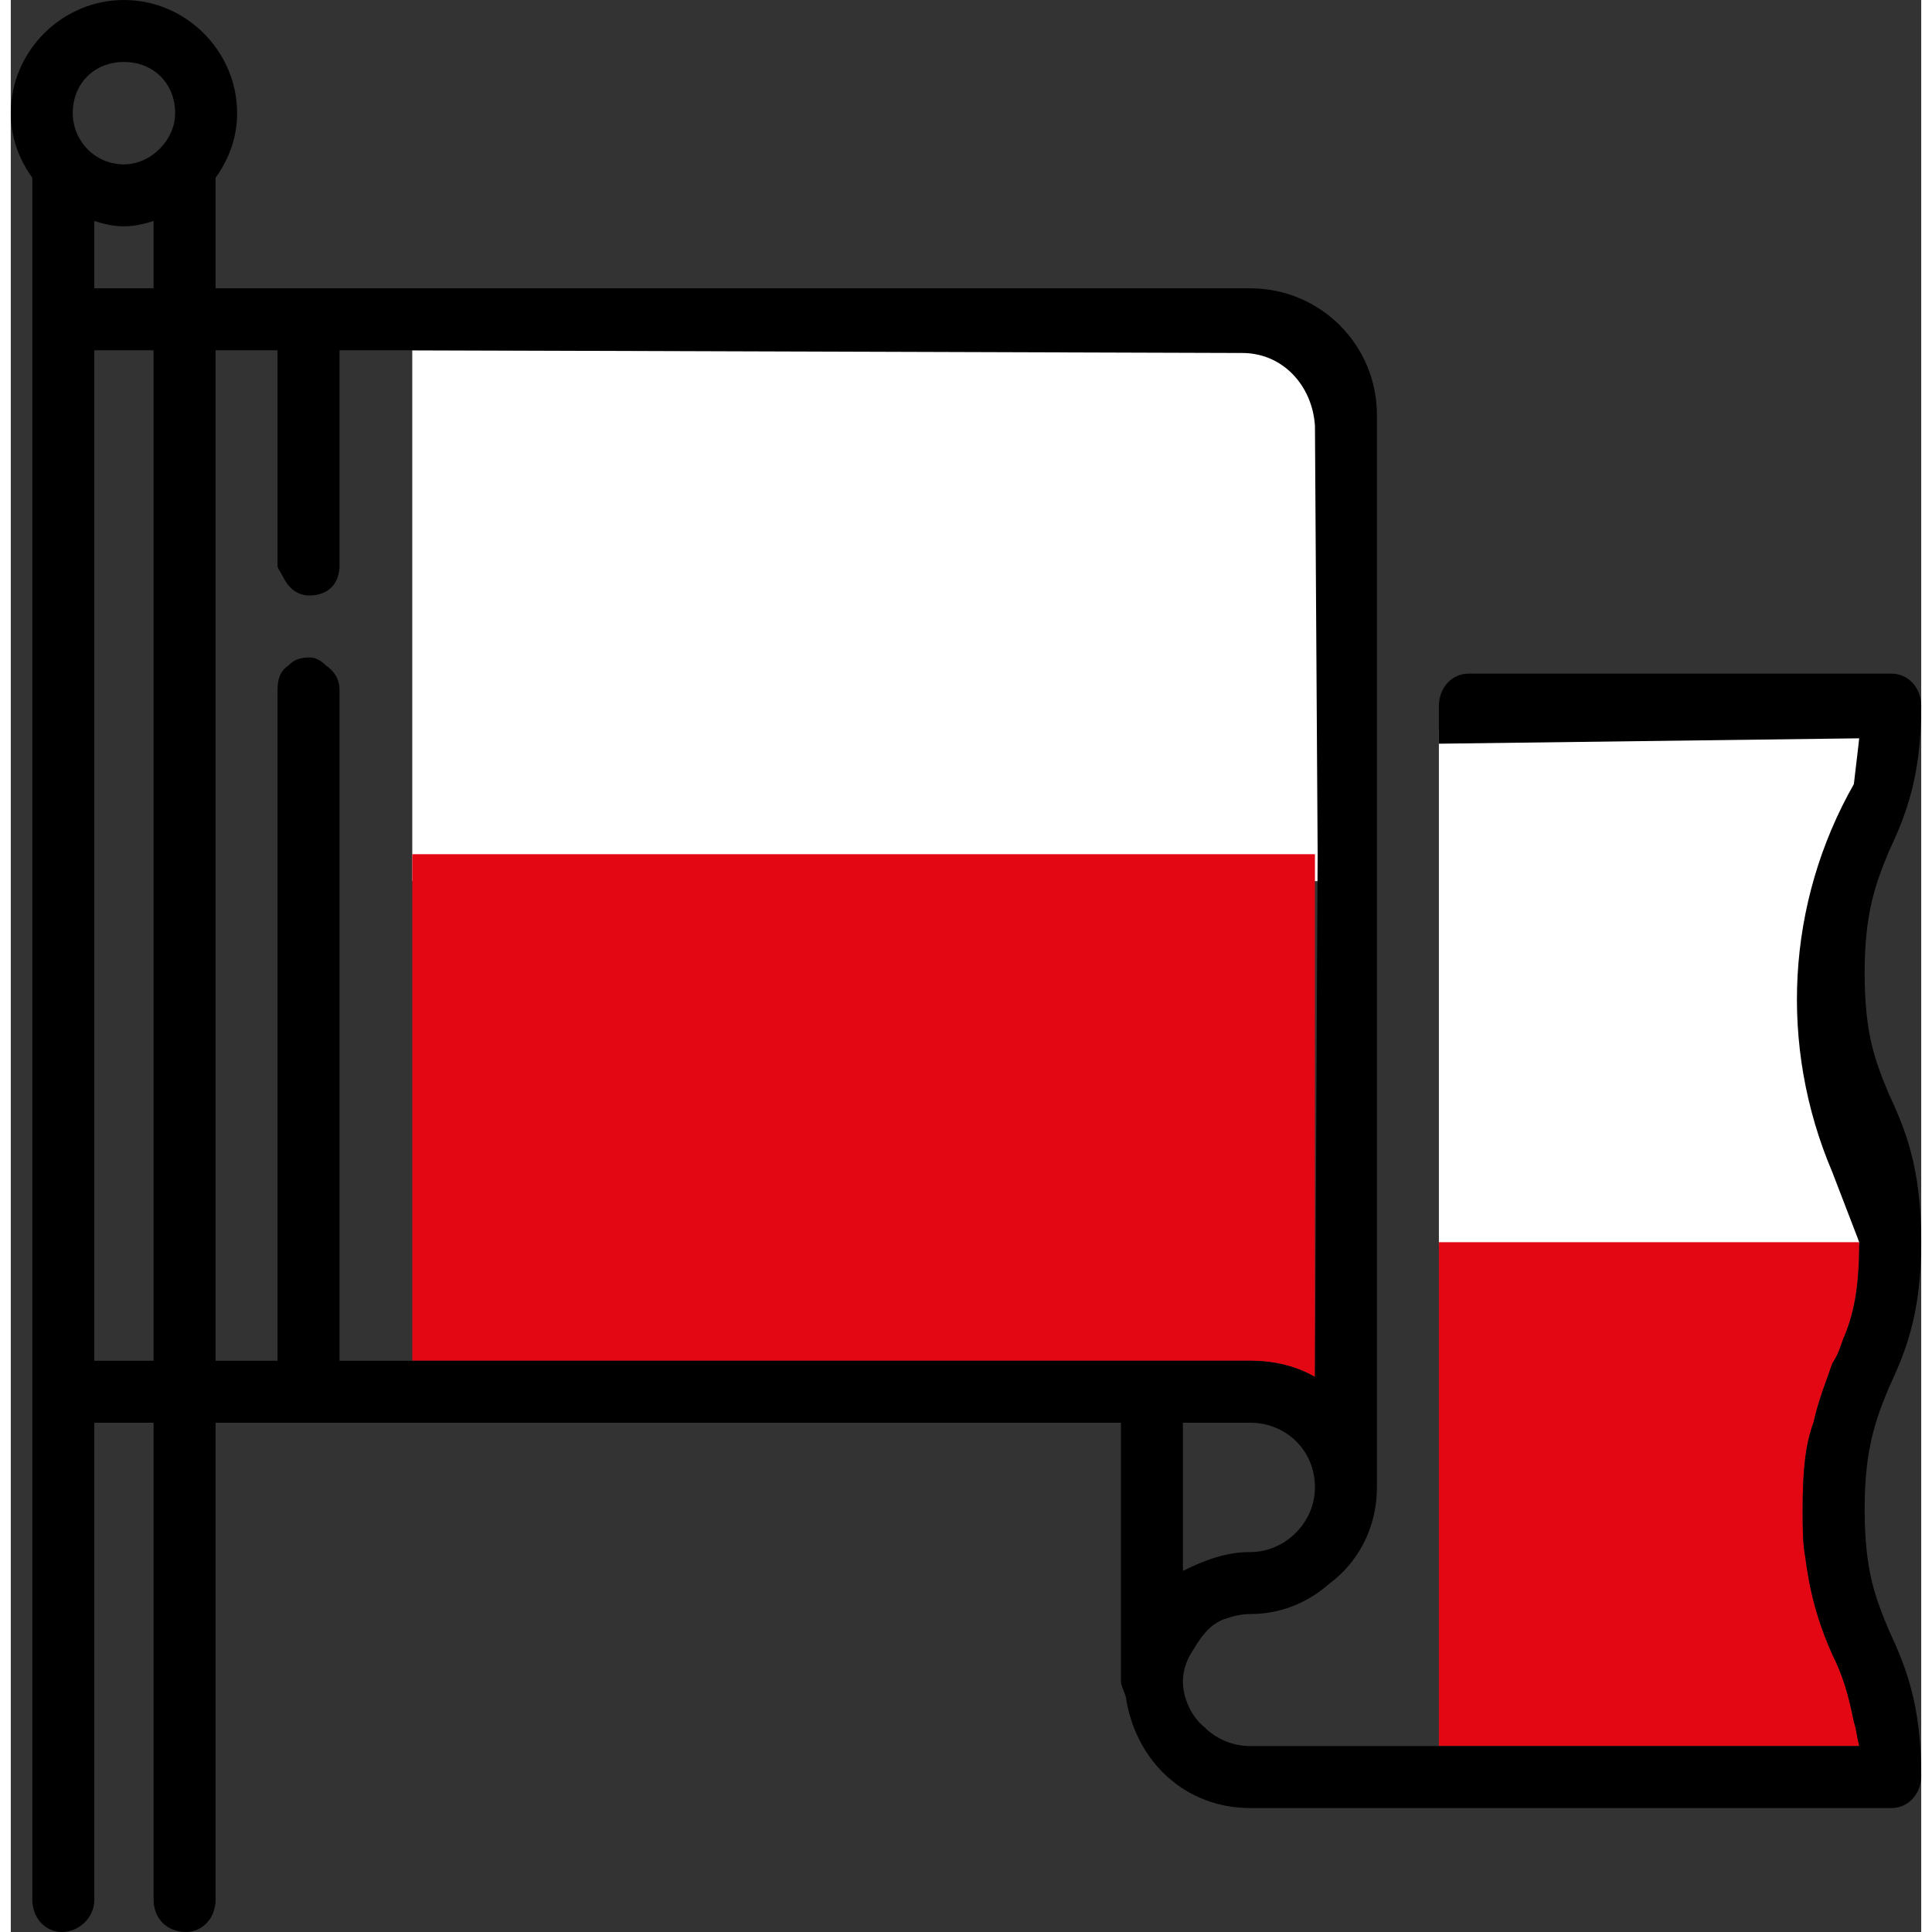 <svg xmlns="http://www.w3.org/2000/svg" xmlns:xlink="http://www.w3.org/1999/xlink" xml:space="preserve" width="45px" height="45px" style="shape-rendering:geometricPrecision; text-rendering:geometricPrecision; image-rendering:optimizeQuality; fill-rule:evenodd; clip-rule:evenodd" viewBox="0 0 7.09 7.17"><rect x="0" y="0" width="7.09" height="7.17" fill="#333333" stroke="none"/> <defs>  <style type="text/css">       .fil2 {fill:black;fill-rule:nonzero}    .fil1 {fill:#E30613;fill-rule:nonzero}    .fil0 {fill:white;fill-rule:nonzero}     </style> </defs> <g id="Warstwa_x0020_1">    <polygon class="fil0" points="4.89,3.27 1.49,3.27 1.49,1.3 4.89,1.3 "></polygon>  <polygon class="fil0" points="6.86,4.62 5.3,4.62 5.3,2.71 6.86,2.71 "></polygon>  <path class="fil1" d="M6.76 6.14c-0.04,-0.09 -0.08,-0.2 -0.1,-0.36 -0.01,-0.05 -0.01,-0.11 -0.01,-0.18 0,-0.14 0.01,-0.24 0.04,-0.32 0.02,-0.09 0.05,-0.16 0.07,-0.22 0.02,-0.03 0.03,-0.06 0.04,-0.09 0.04,-0.09 0.06,-0.2 0.06,-0.36l-1.56 0 0 1.87 1.56 0c-0.01,-0.04 -0.01,-0.06 -0.02,-0.09 -0.02,-0.1 -0.04,-0.17 -0.08,-0.25l0 0z"></path>  <path class="fil1" d="M1.49 3.17l0 1.88 2.65 0 0.46 0c0.09,0 0.17,0.02 0.24,0.06l0 -1.94 -0.7 0 -2.65 0 0 0z"></path>  <path class="fil2" d="M7.09 4.61c0,-0.28 -0.06,-0.42 -0.12,-0.55 -0.05,-0.12 -0.09,-0.22 -0.09,-0.45 0,-0.22 0.04,-0.33 0.09,-0.45 0.06,-0.13 0.12,-0.27 0.12,-0.54 0,-0.07 -0.05,-0.12 -0.11,-0.12l-1.57 0c-0.06,0 -0.11,0.05 -0.11,0.12l0 0.11 0 0.03 1.56 -0.02 -0.02 0.17c-0.25,0.44 -0.28,0.97 -0.08,1.44l0.1 0.26c0,0.17 -0.02,0.27 -0.06,0.36 -0.01,0.03 -0.02,0.06 -0.04,0.09 -0.02,0.06 -0.05,0.13 -0.07,0.22 -0.03,0.08 -0.04,0.18 -0.04,0.32 0,0.07 0,0.13 0.01,0.18 0.02,0.16 0.06,0.27 0.1,0.36 0.04,0.08 0.06,0.15 0.08,0.25 0.01,0.03 0.01,0.05 0.02,0.09l-1.56 0 -0.7 0c-0.07,0 -0.13,-0.03 -0.17,-0.07 -0.05,-0.04 -0.08,-0.11 -0.08,-0.17 0,-0.05 0.02,-0.09 0.04,-0.12 0.03,-0.05 0.06,-0.09 0.11,-0.11 0.03,-0.01 0.06,-0.02 0.1,-0.02 0.11,0 0.21,-0.04 0.29,-0.11 0.11,-0.08 0.18,-0.21 0.18,-0.36l0 -3.29 0 -0.69c0,-0.26 -0.21,-0.47 -0.47,-0.47l-3.11 0 -0.73 0 0 -0.32 0 -0.09c0.05,-0.07 0.08,-0.15 0.08,-0.24 0,-0.23 -0.19,-0.42 -0.42,-0.42 -0.23,0 -0.42,0.19 -0.42,0.42 0,0.09 0.03,0.17 0.08,0.24l0 6.39c0,0.07 0.05,0.12 0.11,0.12 0.06,0 0.12,-0.05 0.12,-0.12l0 -1.77 0.11 0 0.11 0 0 0.37 0 1.4c0,0.07 0.05,0.12 0.12,0.12 0.06,0 0.11,-0.05 0.11,-0.12l0 -1.4 0 -0.37 0.73 0 2.63 0 0 0.96c0,0.02 0.02,0.05 0.02,0.07 0.04,0.23 0.22,0.4 0.46,0.4l0.7 0 1.68 0c0.06,0 0.11,-0.05 0.11,-0.12 0,-0.27 -0.06,-0.41 -0.12,-0.54 -0.05,-0.12 -0.09,-0.22 -0.09,-0.45 0,-0.22 0.04,-0.33 0.09,-0.45 0.06,-0.13 0.12,-0.27 0.12,-0.54zm-2.49 1.15c-0.09,0 -0.17,0.03 -0.25,0.07l0 -0.55 0.25 0c0.13,0 0.24,0.1 0.24,0.24 0,0.13 -0.11,0.24 -0.24,0.24l0 0zm-4.07 -4.94l0 0.25 -0.11 0 -0.11 0 0 -0.25c0.03,0.01 0.07,0.02 0.11,0.02 0.04,0 0.08,-0.01 0.11,-0.02zm-0.3 -0.4c0,-0.11 0.08,-0.19 0.19,-0.19 0.11,0 0.19,0.08 0.19,0.19 0,0.1 -0.09,0.19 -0.19,0.19 -0.11,0 -0.19,-0.09 -0.19,-0.19zm0.19 4.63l-0.11 0 0 -3.75 0.11 0 0.11 0 0 3.75 -0.11 0zm3.72 0l-2.65 0 -0.27 0 0 -1.88 0 -0.61c0,-0.04 -0.02,-0.07 -0.05,-0.09 -0.02,-0.02 -0.04,-0.03 -0.06,-0.03 -0.04,0 -0.06,0.01 -0.08,0.03 -0.03,0.02 -0.04,0.05 -0.04,0.09l0 2.49 -0.23 0 0 -3.75 0.23 0 0 0.8c0,0.01 0.01,0.02 0.02,0.04 0.02,0.04 0.05,0.07 0.1,0.07 0.03,0 0.06,-0.01 0.08,-0.03 0.02,-0.02 0.03,-0.05 0.03,-0.08l0 -0.8 0.27 0 3.08 0.01c0.15,0 0.26,0.12 0.27,0.27l0.01 1.59 -0.01 1.94c-0.07,-0.04 -0.15,-0.06 -0.24,-0.06l-0.46 0 0 0z"></path> </g></svg>